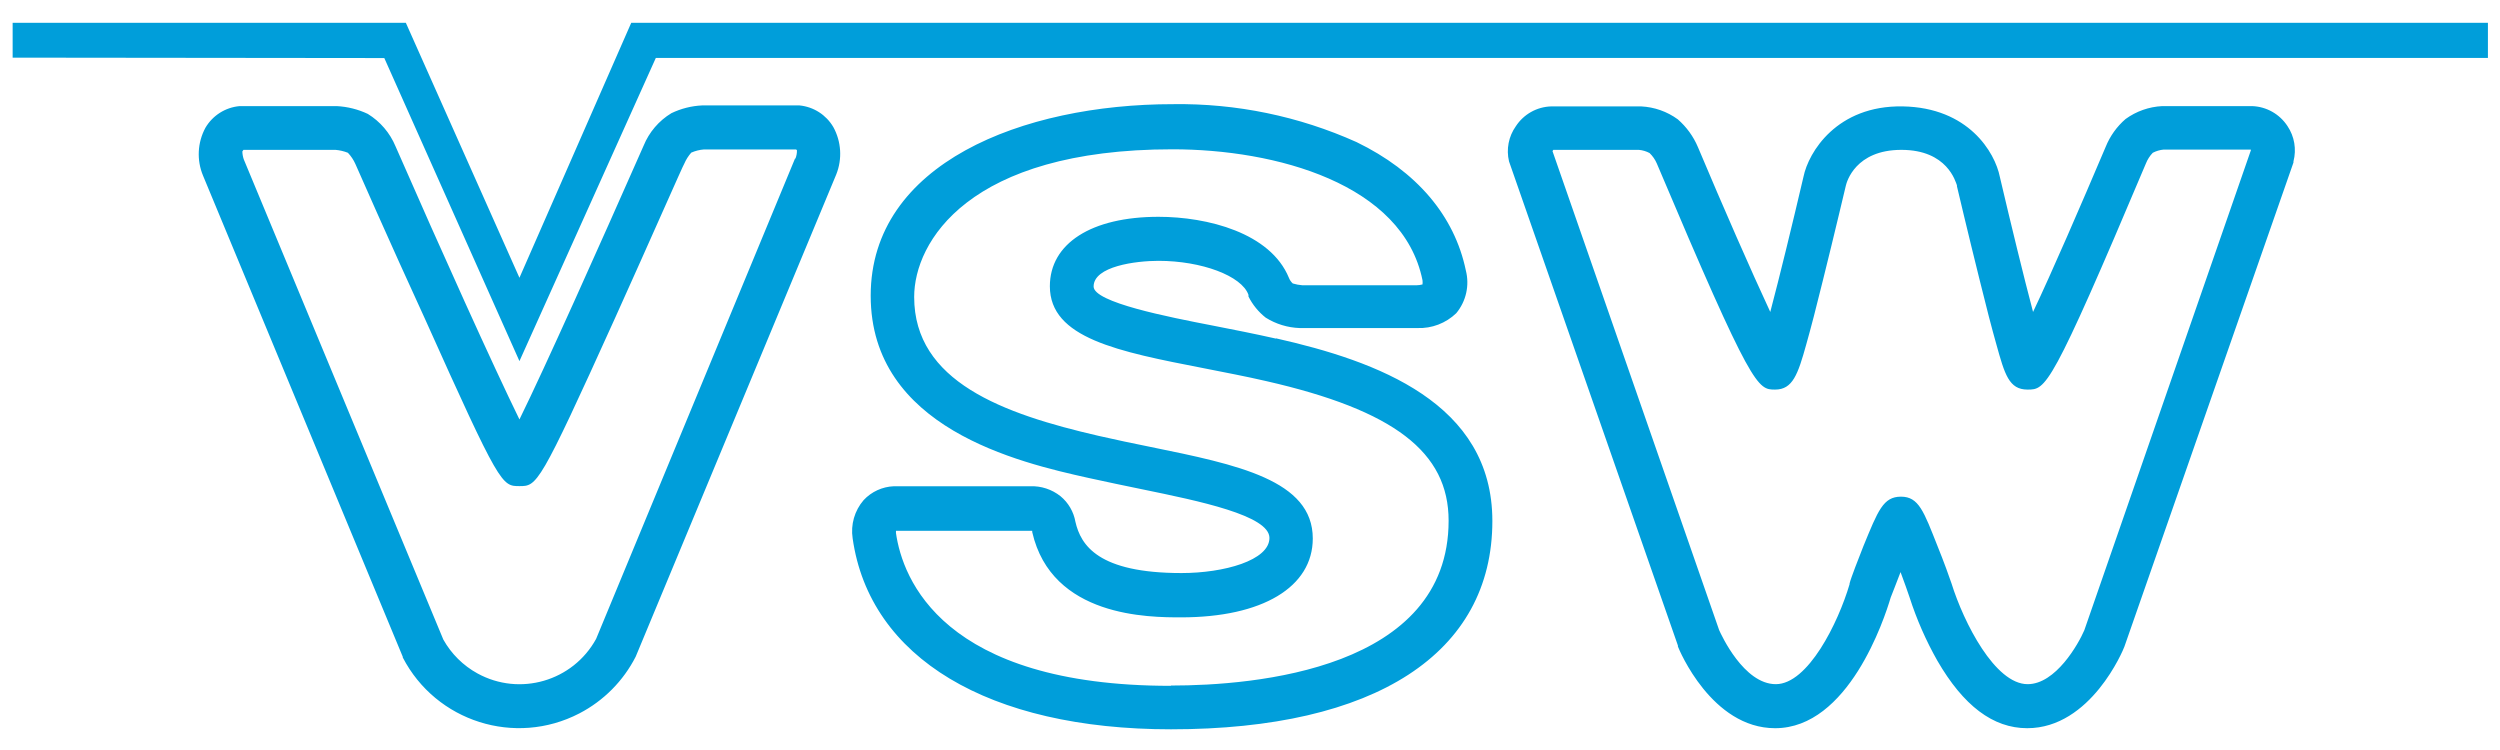 <?xml version="1.0" encoding="utf-8"?>
<svg xmlns="http://www.w3.org/2000/svg" xmlns:xlink="http://www.w3.org/1999/xlink" version="1.1" id="Ebene_1" x="0px" y="0px" width="180px" height="54px" viewBox="0 0 180 54" style="enable-background:new 0 0 180 54;" xml:space="preserve">
<style type="text/css">
	.st0{fill:#009EDA;}
</style>
<path class="st0" d="M37.4,20L45.45,1.64h133.68v2.53H47.22L37.4,26L27.67,4.18  L0.91,4.15v-2.51h28.31L37.4,20z M60,9.15c-0.516-0.882-1.423-1.462-2.44-1.56h-7  c-0.77,0.035-1.525,0.225-2.22,0.56c-0.901,0.545-1.602,1.365-2,2.34  C43,18.05,39.3,26.33,37.4,30.2c-1.89-3.86-5.62-12.12-8.92-19.66  c-0.404-0.971-1.104-1.79-2-2.34c-0.7-0.33-1.457-0.52-2.23-0.56h-7  C16.226,7.732,15.31,8.313,14.79,9.2c-0.576,1.065-0.638,2.334-0.17,3.45  L29,47.29v0.05c2.399,4.622,8.092,6.424,12.714,4.025  c1.745-0.906,3.163-2.334,4.056-4.085l14.44-34.72  C60.653,11.449,60.576,10.198,60,9.15z M57.24,11.42L42.92,46  c-1.672,3.045-5.495,4.159-8.541,2.487c-1.032-0.566-1.884-1.411-2.459-2.437  l-14.37-34.58c-0.063-0.184-0.097-0.376-0.1-0.57l0.08-0.11h6.63  c0.305,0.026,0.605,0.097,0.89,0.21c0.225,0.238,0.407,0.511,0.54,0.81  c0,0,2.47,5.63,5,11.13C36,35,36.13,35,37.4,35s1.41,0,6.87-12.07  c2.49-5.51,4.94-11.1,5-11.15c0.124-0.288,0.293-0.554,0.5-0.79  c0.291-0.128,0.603-0.206,0.92-0.23h6.63l0.06,0.06  c0.005,0.205-0.033,0.41-0.11,0.6H57.24z M164.7,9.08  c-0.564-0.867-1.516-1.405-2.55-1.44h-6.47  c-0.952,0.047-1.869,0.37-2.64,0.93c-0.629,0.544-1.119,1.229-1.43,2  c-1.83,4.31-3.86,9-5.23,11.89c-0.68-2.57-1.58-6.27-2.39-9.72  c-0.35-1.77-2.26-5-7-5.08s-6.78,3.3-7.14,5.07  c-0.81,3.46-1.71,7.16-2.39,9.73c-1.37-2.94-3.4-7.57-5.21-11.87  c-0.325-0.768-0.821-1.452-1.45-2c-0.77-0.561-1.688-0.884-2.64-0.93h-6.47  c-1.033,0.029-1.986,0.564-2.55,1.43c-0.52,0.733-0.699,1.655-0.49,2.53  l12.16,34.86v0.07c0.09,0.24,2.43,5.88,7,5.88  c5.27,0,7.86-7.85,8.32-9.41c0.12-0.32,0.4-1,0.71-1.83  c0.28,0.74,0.52,1.44,0.65,1.82c0.51,1.584,1.18,3.112,2,4.56  c1.87,3.23,4,4.86,6.47,4.86c4.58,0,6.92-5.64,7-5.88l12.17-34.85  v-0.08C165.357,10.751,165.2,9.826,164.7,9.08z M150.07,45.38  c-0.43,1-2.06,3.88-4.08,3.88c-2.35,0-4.6-4.43-5.48-7.25  c-0.11-0.34-0.58-1.64-1-2.67c-1-2.53-1.36-3.58-2.64-3.58  s-1.65,1-2.7,3.55c-0.34,0.86-0.91,2.32-1,2.7v0.05  c-0.82,2.79-3,7.2-5.31,7.2s-3.93-3.56-4.08-3.89l-12-34.49  l0.06-0.09H118c0.27,0.024,0.532,0.102,0.77,0.23  c0.221,0.213,0.398,0.468,0.52,0.75c6.88,16.28,7.26,16.28,8.52,16.28  c1.26,0,1.64-1.09,2.24-3.25c0.32-1.13,0.73-2.7,1.21-4.66  c0.83-3.33,1.62-6.7,1.64-6.77c0.06-0.26,0.68-2.58,4-2.58  s3.9,2.31,4,2.55v0.07c0,0,0.8,3.4,1.63,6.73  c0.49,2,0.89,3.53,1.21,4.66c0.6,2.16,0.91,3.25,2.24,3.25  s1.65,0,8.53-16.29C154.623,11.477,154.789,11.219,155,11  c0.243-0.126,0.508-0.204,0.78-0.23h6.28l0,0c0.003,0.02,0.003,0.04,0,0.06  L150.07,45.38z M91.87,24.38c-1.55-0.35-3.08-0.65-4.56-0.94  c-3.2-0.62-8.57-1.67-8.57-2.81c0-1.46,3.05-1.85,4.67-1.85  c3.1,0,6,1.08,6.48,2.45v0.12c0.297,0.592,0.72,1.11,1.24,1.52  c0.736,0.462,1.581,0.721,2.45,0.75h8.47c1.04,0.039,2.051-0.348,2.8-1.07  c0.711-0.857,0.967-2.002,0.69-3.08C104.72,15.53,102,12.33,97.67,10.23  C93.516,8.365,89.003,7.433,84.45,7.5c-10.83,0-21.76,4.27-21.76,13.79  s10.62,12,15.72,13.13c1.3,0.29,2.58,0.55,3.83,0.81  c4.08,0.84,9.16,1.88,9.16,3.5s-3.28,2.53-6.33,2.53c-6,0-7.25-2-7.64-3.69  c-0.127-0.721-0.506-1.373-1.07-1.84c-0.623-0.497-1.404-0.753-2.2-0.72  H64.36c-0.83,0.032-1.614,0.391-2.18,1c-0.653,0.757-0.941,1.762-0.79,2.75  c1.22,8.61,9.79,13.75,22.92,13.75c14.71,0,23.14-5.47,23.14-15  C107.45,29,99.13,26,91.87,24.36L91.87,24.38z M84.31,49.38  c-16.46,0-19.33-7.72-19.8-11c-0.005-0.053-0.005-0.107,0-0.16h9.81  c0.005,0.03,0.005,0.06,0,0.09c1.4,6.14,8.42,6.14,10.72,6.14  c5.85,0,9.48-2.18,9.48-5.68c0-4.2-5.41-5.31-11.68-6.59  c-1.23-0.25-2.49-0.51-3.75-0.8c-6.9-1.59-13.27-3.91-13.27-10  c0-3.95,3.91-10.63,18.6-10.63c7.42,0,16.59,2.47,18,9.43  c0.011,0.1,0.011,0.2,0,0.3c-0.14,0.038-0.285,0.058-0.43,0.06h-8.22  c-0.234-0.018-0.465-0.062-0.69-0.13C92.956,20.297,92.86,20.157,92.8,20  c-1.33-3.24-5.87-4.39-9.39-4.39c-4.83,0-7.82,1.92-7.82,5  c0,3.74,4.9,4.7,11.12,5.91c1.45,0.29,3,0.58,4.46,0.92  c9.2,2.1,13.13,5.11,13.13,10.05c0,10.71-13.98,11.87-19.99,11.87  V49.38z"/>
</svg>

